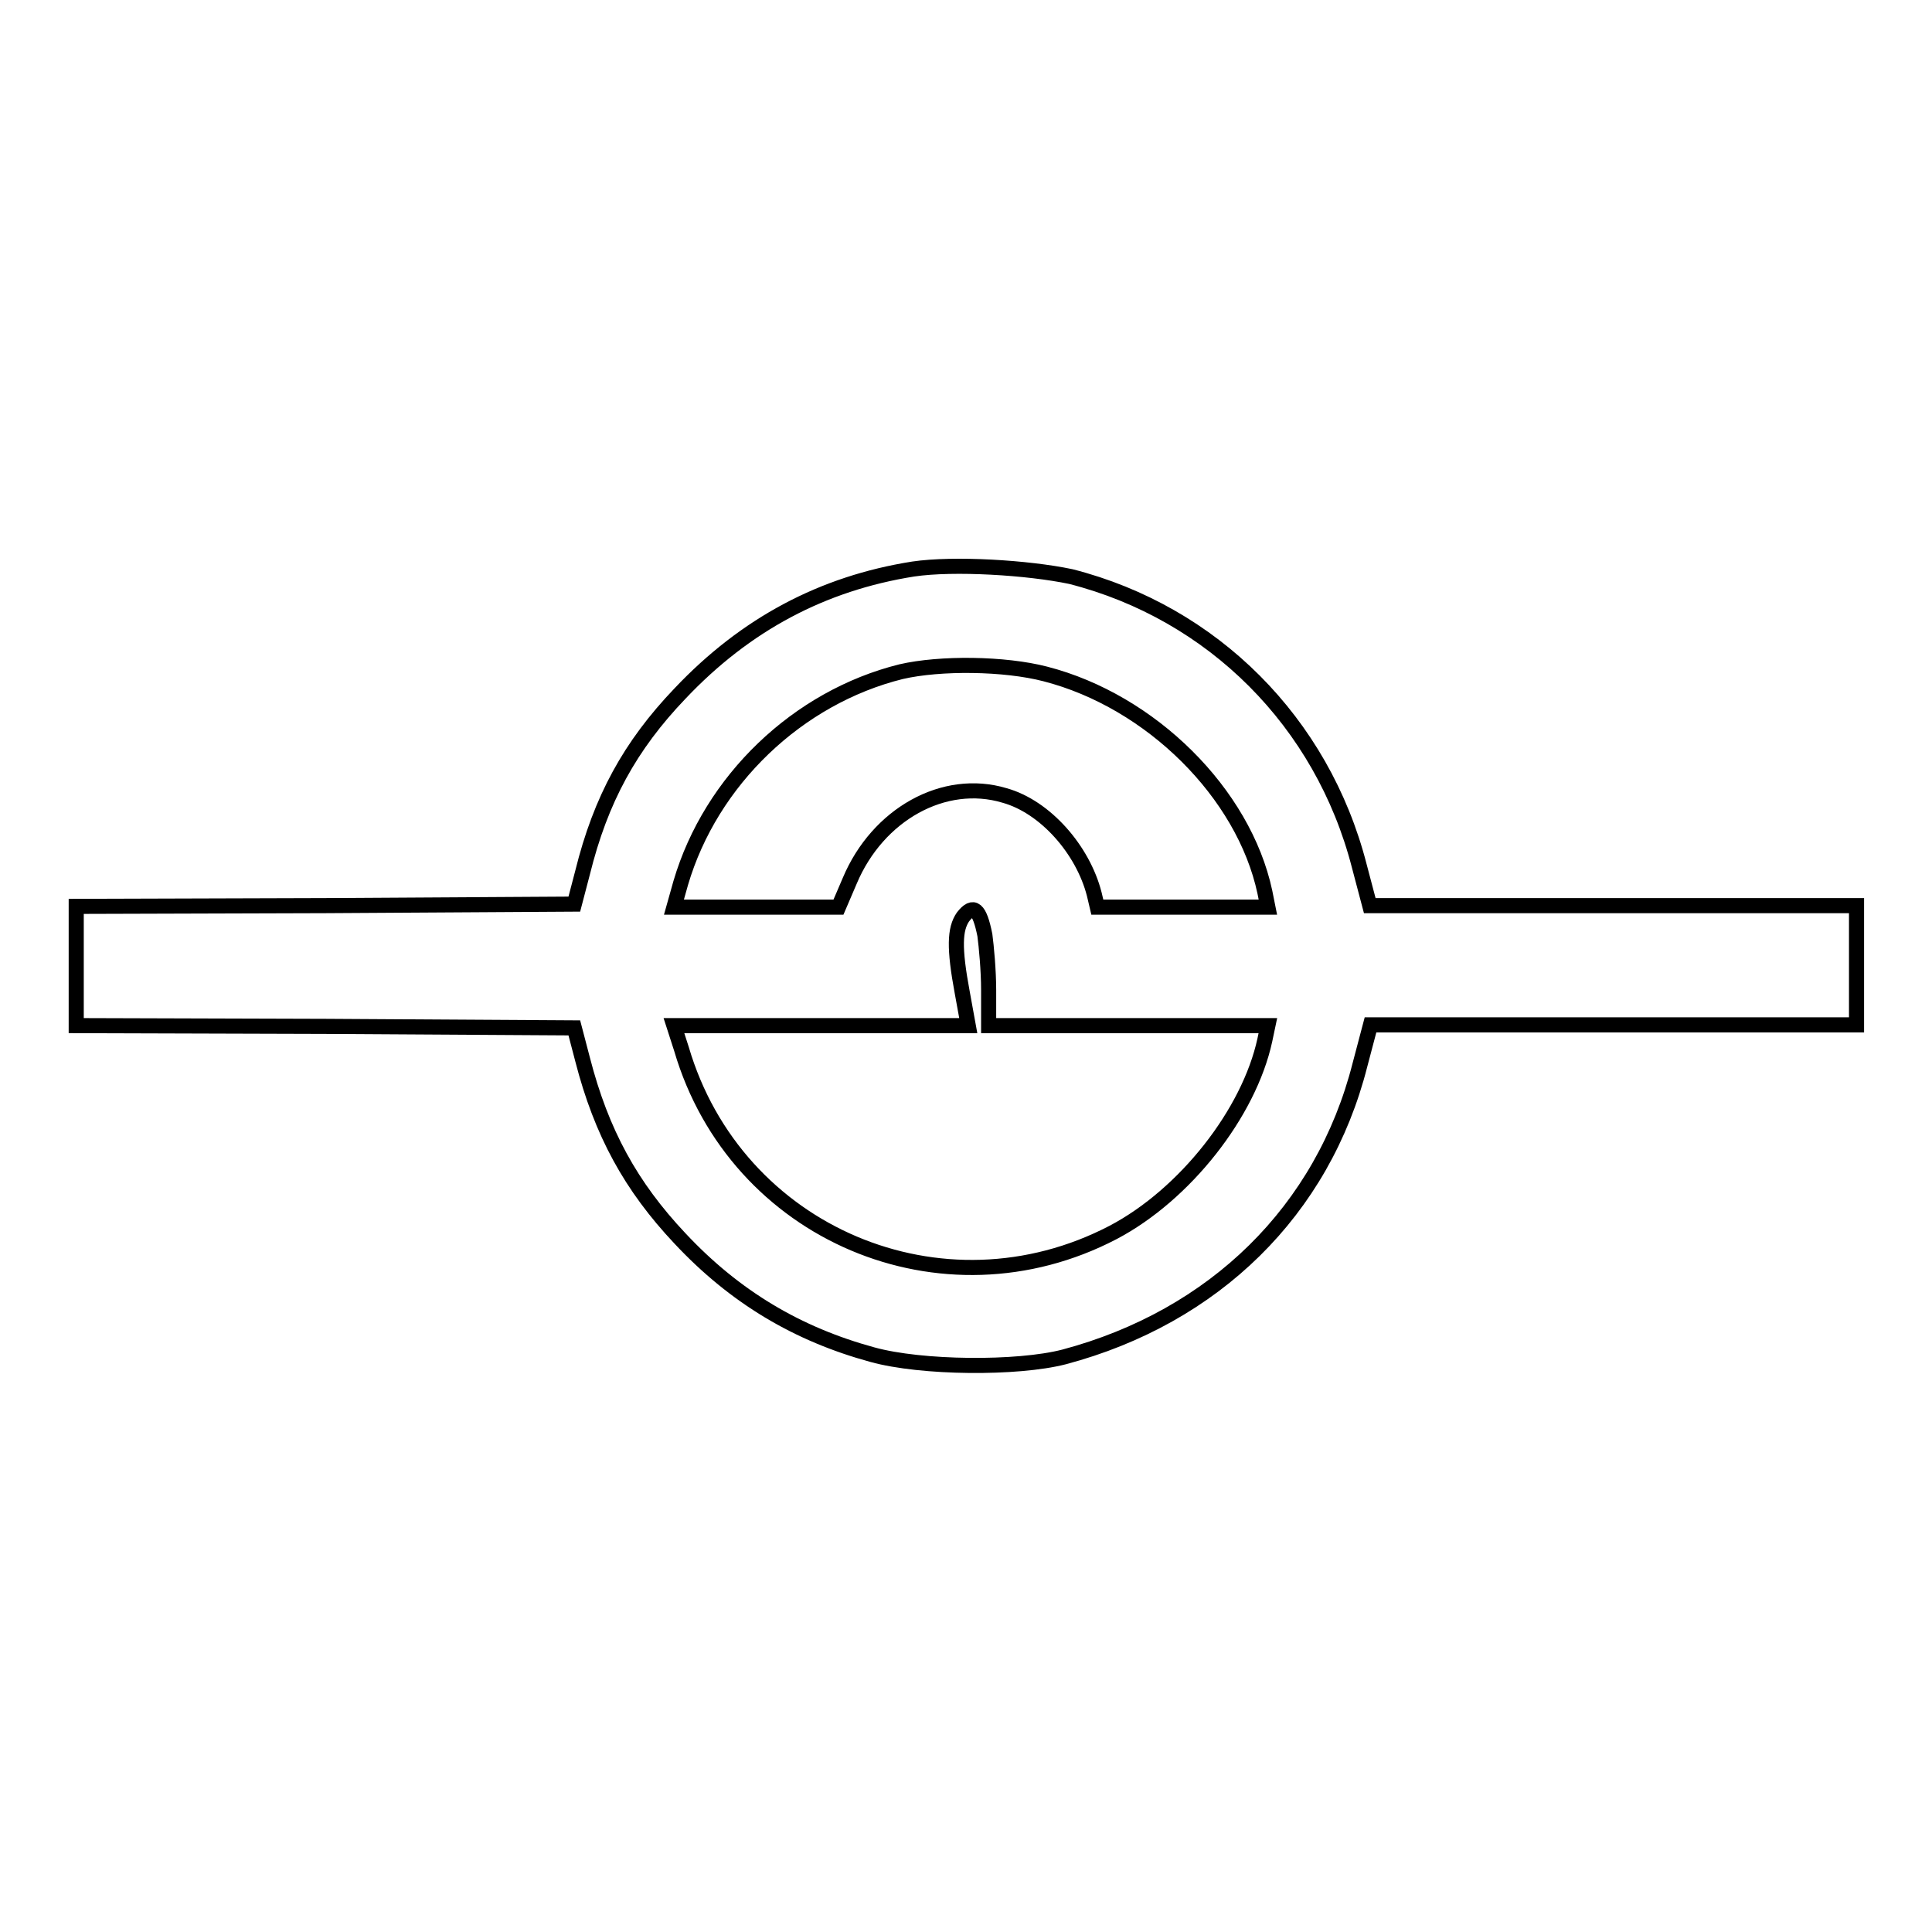 <?xml version="1.0" encoding="utf-8"?>
<!-- Svg Vector Icons : http://www.onlinewebfonts.com/icon -->
<!DOCTYPE svg PUBLIC "-//W3C//DTD SVG 1.1//EN" "http://www.w3.org/Graphics/SVG/1.1/DTD/svg11.dtd">
<svg version="1.1" xmlns="http://www.w3.org/2000/svg" xmlns:xlink="http://www.w3.org/1999/xlink" x="0px" y="0px" viewBox="0 0 256 256" enable-background="new 0 0 256 256" xml:space="preserve">
<g><g><g><path stroke-width="2" fill-opacity="0" stroke="#000000"  d="M121,75.4c-12,1.9-22.2,7.3-30.9,16.5c-6.6,6.9-10.5,14-12.9,23.7l-1.1,4.2l-33,0.2l-33,0.1v7.9v7.9l33,0.1l33,0.2l1.1,4.2c2.5,9.7,6.4,16.8,12.9,23.7c7.3,7.8,15.6,12.7,25.5,15.4c6.5,1.8,19.2,1.9,25.4,0.3c19.9-5.3,34.3-19.4,39.2-38.7l1.4-5.3h32.2H246v-7.9v-7.9h-32.3h-32.2l-1.4-5.3c-4.9-19-19.4-33.5-38.2-38.3C136.2,75.2,126.4,74.6,121,75.4z M138.5,89.3c14,3.6,26.3,15.8,29.1,28.9l0.4,2h-11.3h-11.3l-0.4-1.7c-1.5-5.9-6.5-11.6-11.9-13.1c-8-2.4-16.8,2.5-20.5,11.3l-1.5,3.5h-11H89.3l0.9-3.2c4-13.6,15.5-24.6,29.2-28C124.6,87.8,133.1,87.9,138.5,89.3z M130.5,123.9c0.2,1.5,0.5,4.7,0.5,7.3v4.7h18.5h18.5l-0.4,1.9c-2.1,9.7-10.6,20.5-20.1,25.5c-22.6,11.8-50,0.2-57.2-24.3l-1-3.1h19.5h19.5l-0.8-4.4c-1.1-5.9-1-8.4,0.1-10C129,119.7,129.8,120.4,130.5,123.9z"/></g></g></g>
</svg>